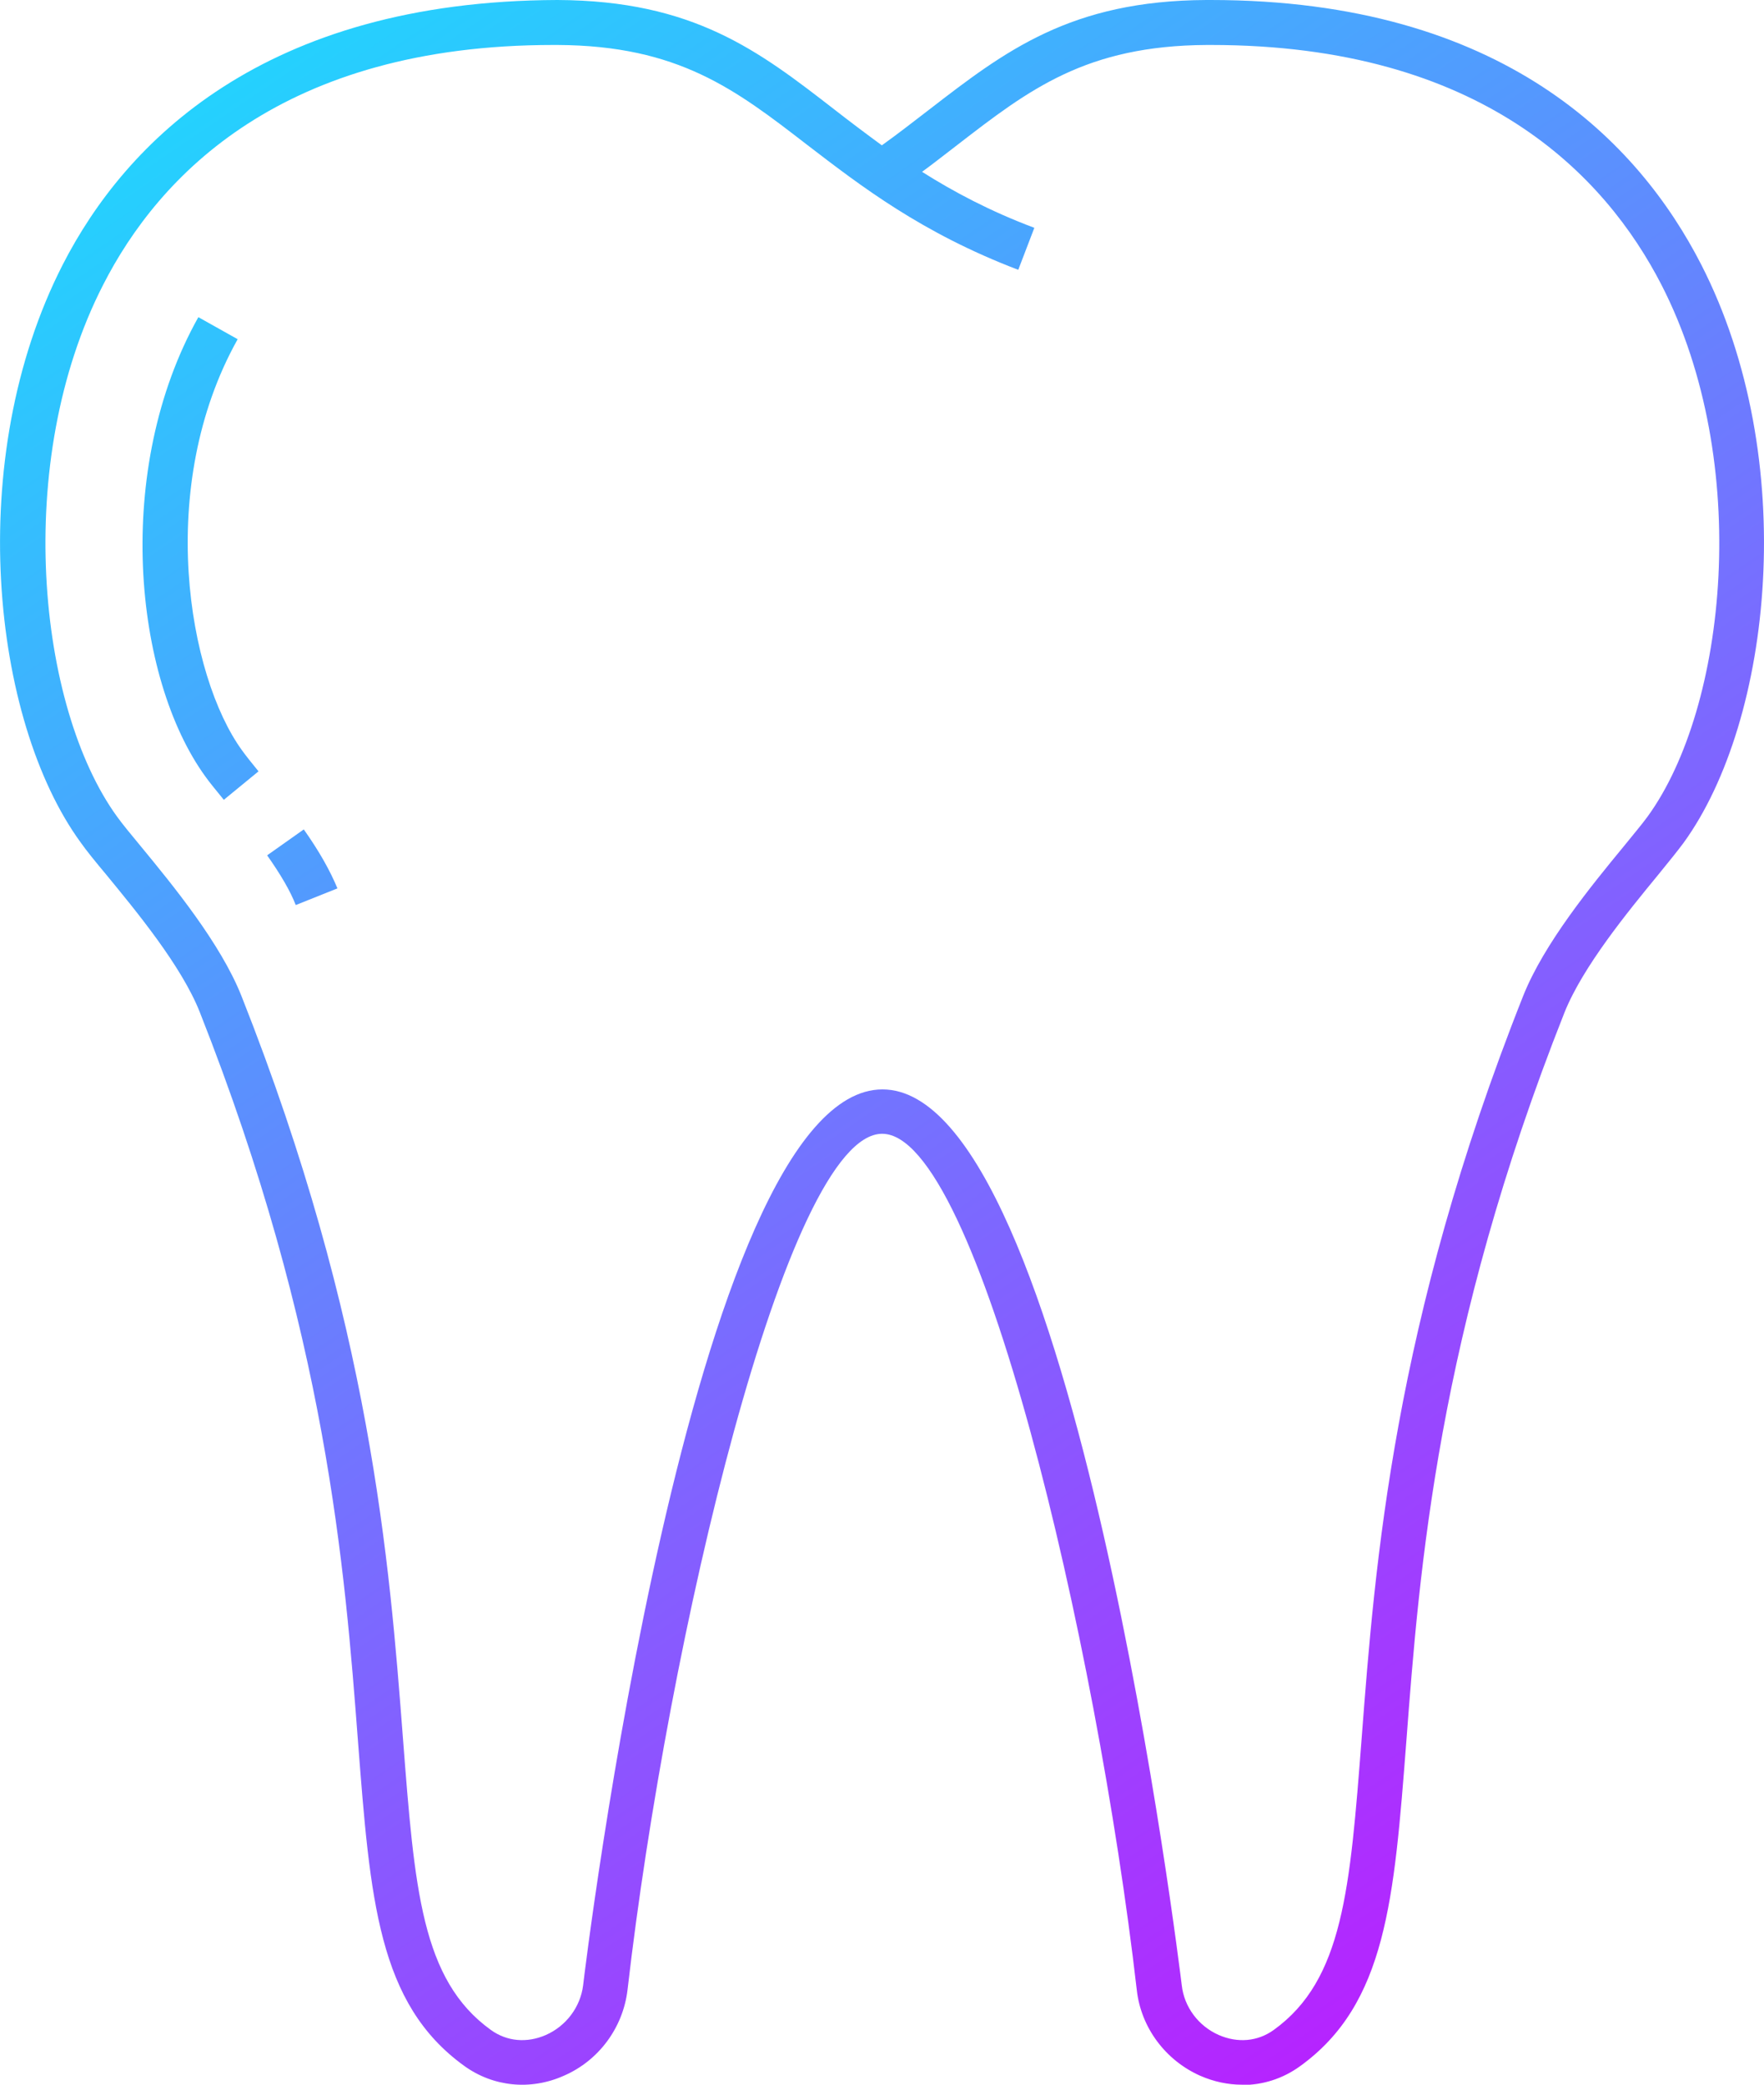 <?xml version="1.0" encoding="UTF-8"?> <svg xmlns="http://www.w3.org/2000/svg" xmlns:xlink="http://www.w3.org/1999/xlink" id="b" width="59.23" height="70" viewBox="0 0 59.23 70"><defs><linearGradient id="d" x1="9.63" y1=".09" x2="53.03" y2="63.88" gradientUnits="userSpaceOnUse"><stop offset="0" stop-color="#22d4fe"></stop><stop offset="1" stop-color="#b722ff"></stop></linearGradient><linearGradient id="e" x1="-.54" y1="7.01" x2="42.87" y2="70.79" xlink:href="#d"></linearGradient><linearGradient id="f" x1="-3.58" y1="9.08" x2="39.83" y2="72.86" xlink:href="#d"></linearGradient></defs><g id="c"><path d="M41.7,70c-.47,0-.94-.1-1.4-.3-1.17-.52-1.99-1.62-2.13-2.88-1.35-11.72-5.34-28.75-8.55-28.75s-7.2,17.02-8.55,28.75c-.15,1.26-.96,2.37-2.14,2.88-1.12.5-2.37.37-3.34-.33-2.9-2.09-3.16-5.59-3.57-10.9-.44-5.78-1.05-13.7-5.31-24.48-.61-1.55-2.14-3.4-3.15-4.63-.36-.43-.66-.8-.85-1.07C-.28,24.19-1.23,15.4,2.11,8.88,4.2,4.8,8.83.03,18.72,0c4.57.02,6.76,1.71,9.3,3.68.5.39,1.03.79,1.59,1.2.56-.4,1.08-.81,1.59-1.2C33.74,1.72,35.94.02,40.51,0c.05,0,.09,0,.14,0,9.85,0,14.39,4.82,16.47,8.88,3.34,6.52,2.39,15.31-.59,19.42-.2.27-.5.64-.85,1.07-1.01,1.23-2.53,3.08-3.15,4.63-4.27,10.78-4.87,18.69-5.31,24.48-.41,5.3-.67,8.81-3.57,10.9-.58.42-1.25.63-1.94.63ZM18.58,1.51C9.49,1.51,5.34,5.88,3.46,9.57c-3.04,5.94-2.2,14.17.47,17.85.18.25.46.59.8,1,1.07,1.3,2.68,3.26,3.38,5.03,4.35,10.99,4.97,19.04,5.42,24.92.39,5.06.62,8.11,2.95,9.79.54.39,1.21.45,1.85.17.68-.3,1.16-.94,1.25-1.67.03-.3,3.63-30.08,10.05-30.08s10.01,29.78,10.05,30.08c.08.73.56,1.37,1.24,1.67.64.28,1.31.22,1.85-.17,2.33-1.68,2.56-4.73,2.95-9.79.45-5.88,1.06-13.93,5.42-24.92.7-1.77,2.31-3.73,3.38-5.03.33-.41.62-.75.8-1,2.67-3.67,3.52-11.9.47-17.85-1.89-3.68-6.04-8.06-15.13-8.06-.04,0-.08,0-.13,0-4.06.02-5.97,1.49-8.39,3.36-.38.29-.77.6-1.18.9,1.06.67,2.28,1.32,3.77,1.88l-.54,1.41c-3.25-1.24-5.28-2.81-7.08-4.19-2.42-1.87-4.33-3.34-8.39-3.36-.04,0-.08,0-.13,0Z" fill="url(#d)"></path><path d="M7.51,26.85c-.25-.31-.47-.57-.61-.77-2.42-3.33-3.1-10.33-.24-15.43l1.32.74c-2.77,4.95-1.67,11.31.15,13.81.13.18.32.42.55.7l-1.17.96Z" fill="url(#e)"></path><path d="M9.93,30.39c-.18-.47-.51-1.03-.96-1.67l1.23-.87c.53.75.89,1.4,1.13,1.98l-1.4.56Z" fill="url(#f)"></path></g></svg> 